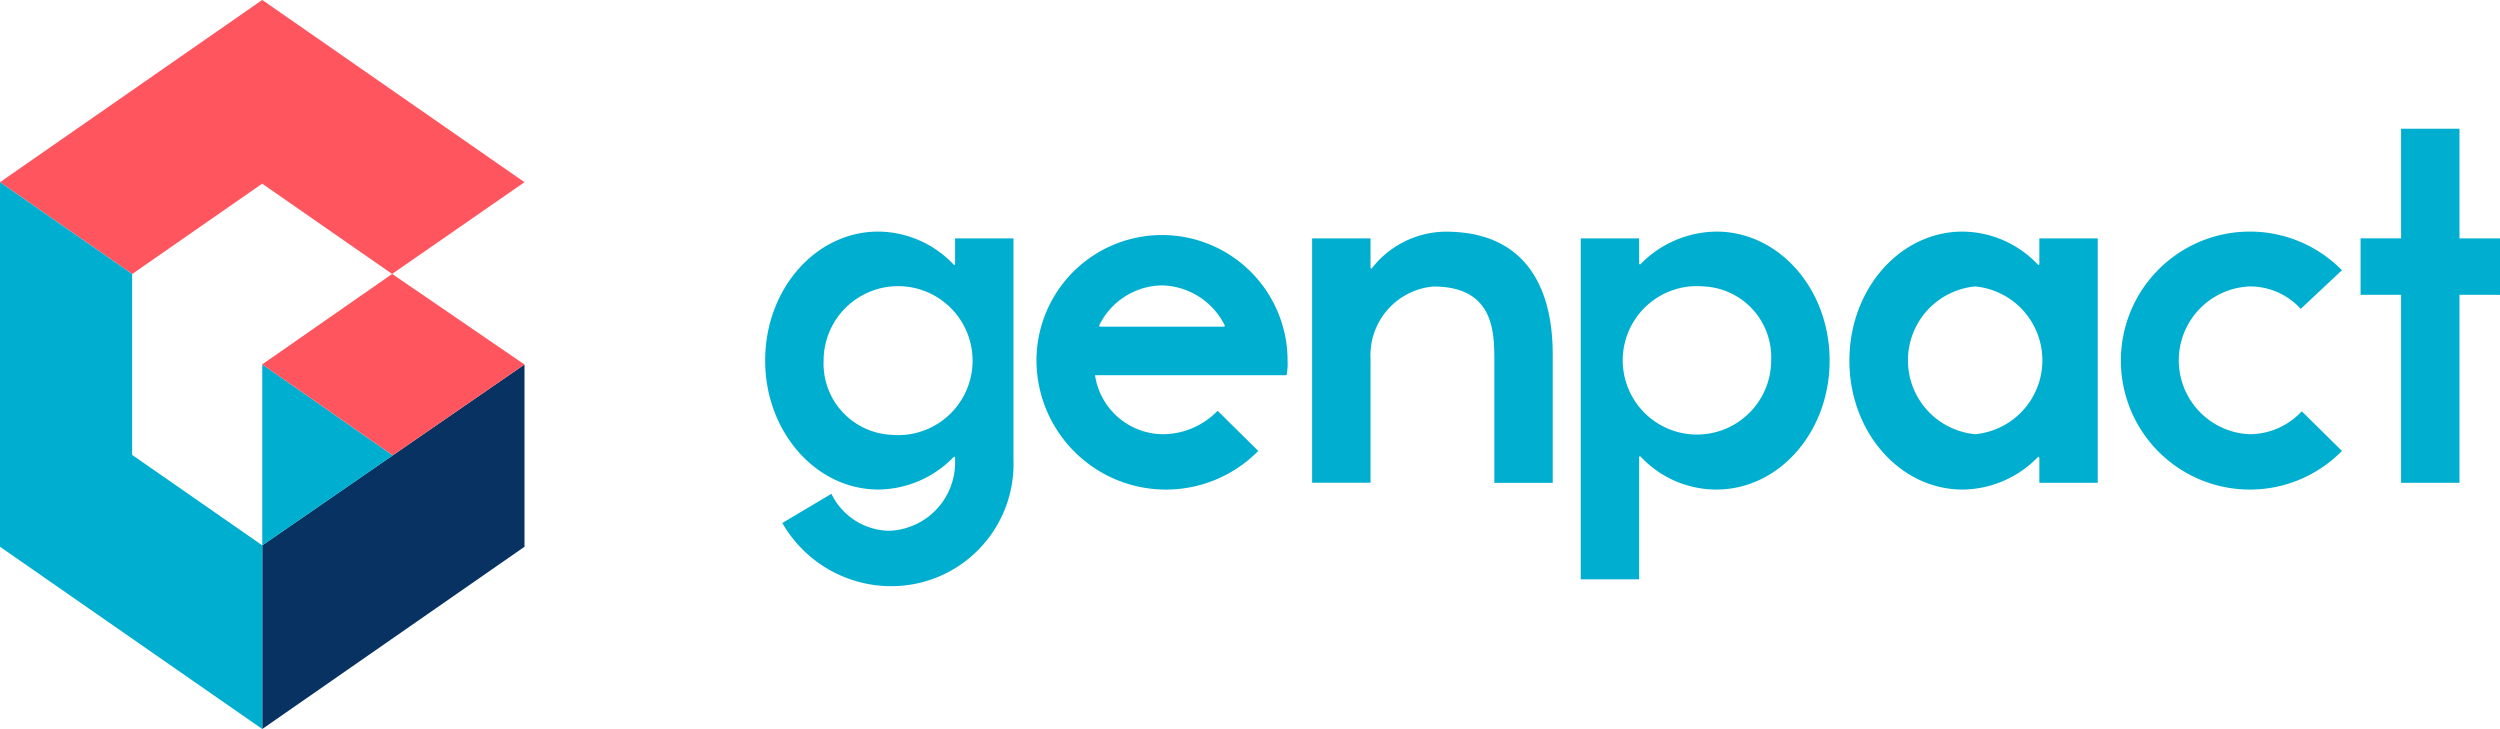<svg xmlns="http://www.w3.org/2000/svg" width="128.435" height="37.452" viewBox="0 0 128.435 37.452"><defs><style>.a{fill:#00aecf;}.b{fill:#073262;}.c{fill:#ff555f;}</style></defs><g transform="translate(-89.687 -89.822)"><g transform="translate(89.687 89.822)"><g transform="translate(39.308 6.613)"><path class="a" d="M284.911,157.4a3.827,3.827,0,1,0-3.458-3.809,3.662,3.662,0,0,0,3.458,3.809m-3.057,3.031a3.357,3.357,0,0,0,2.975,1.9,3.515,3.515,0,0,0,3.378-3.648v-.135l-.053-.027a5.461,5.461,0,0,1-3.887,1.691c-3.216,0-5.817-2.978-5.817-6.626,0-3.675,2.6-6.626,5.817-6.626a5.384,5.384,0,0,1,3.887,1.717l.053-.027v-1.341h3v11.376a6.277,6.277,0,0,1-6.246,6.492,6.453,6.453,0,0,1-5.629-3.246Z" transform="translate(-278.449 -141.676)"/><path class="a" d="M355.042,151.843l.027-.054a3.705,3.705,0,0,0-3.216-2.066,3.648,3.648,0,0,0-3.244,2.066l.027.054Zm-.348,4.319,2.09,2.066a6.652,6.652,0,0,1-11.393-4.641,6.45,6.45,0,1,1,12.9,0,2.971,2.971,0,0,1-.054.751h-9.838a3.555,3.555,0,0,0,3.512,3.032,3.934,3.934,0,0,0,2.788-1.208" transform="translate(-331.451 -141.675)"/><path class="a" d="M416.385,153.587v6.277h-3V147.309h3v1.529l.054.027a4.859,4.859,0,0,1,3.807-1.9c5.361,0,5.5,4.882,5.5,6.385v6.519h-3v-6.277c0-1.5-.027-3.81-3.136-3.81a3.546,3.546,0,0,0-3.218,3.81" transform="translate(-385.284 -141.676)"/><path class="a" d="M485.978,149.777a3.813,3.813,0,1,0,3.458,3.783,3.638,3.638,0,0,0-3.458-3.783m.643,10.436a5.339,5.339,0,0,1-3.914-1.717l-.054.027v6.3h-3V147.309h3v1.314l.054.027a5.523,5.523,0,0,1,3.914-1.69c3.217,0,5.818,2.951,5.818,6.626s-2.6,6.626-5.818,6.626" transform="translate(-437.752 -141.675)"/><path class="a" d="M552.4,157.368a3.813,3.813,0,0,0,0-7.592,3.813,3.813,0,0,0,0,7.592m-.643-10.409a5.381,5.381,0,0,1,3.886,1.717l.054-.027v-1.342h3v12.556h-3v-1.288l-.054-.053a5.462,5.462,0,0,1-3.886,1.69c-3.217,0-5.818-2.951-5.818-6.626s2.6-6.627,5.818-6.627" transform="translate(-490.236 -141.674)"/><path class="a" d="M624.277,158.226a6.627,6.627,0,1,1,0-9.283l-2.118,1.985a3.522,3.522,0,0,0-2.627-1.153,3.8,3.8,0,0,0,0,7.593,3.665,3.665,0,0,0,2.681-1.18Z" transform="translate(-543.27 -141.673)"/><path class="a" d="M677.117,130.111v9.658h-3v-9.658h-2.082v-2.9h2.082V121.58h3v5.634H679.2v2.9Z" transform="translate(-590.071 -121.58)"/></g><g transform="translate(0)"><path class="b" d="M154.388,198.469l13.472-9.363v-9.364l-13.472,9.291Z" transform="translate(-140.914 -161.018)"/><path class="c" d="M116.631,99.182l-6.8,4.714-6.675-4.638L96.476,103.9l-6.789-4.718,13.472-9.363Z" transform="translate(-89.687 -89.822)"/><path class="a" d="M96.477,148.792V139.5l-6.789-4.718V153.51l13.473,9.363v-9.435Z" transform="translate(-89.688 -125.421)"/><path class="a" d="M154.388,179.714v9.3h0l6.705-4.624Z" transform="translate(-140.914 -160.995)"/><path class="c" d="M167.86,162.054h0l-6.8-4.654-6.674,4.646,6.705,4.673,6.768-4.667Z" transform="translate(-140.914 -143.327)"/></g></g></g></svg>